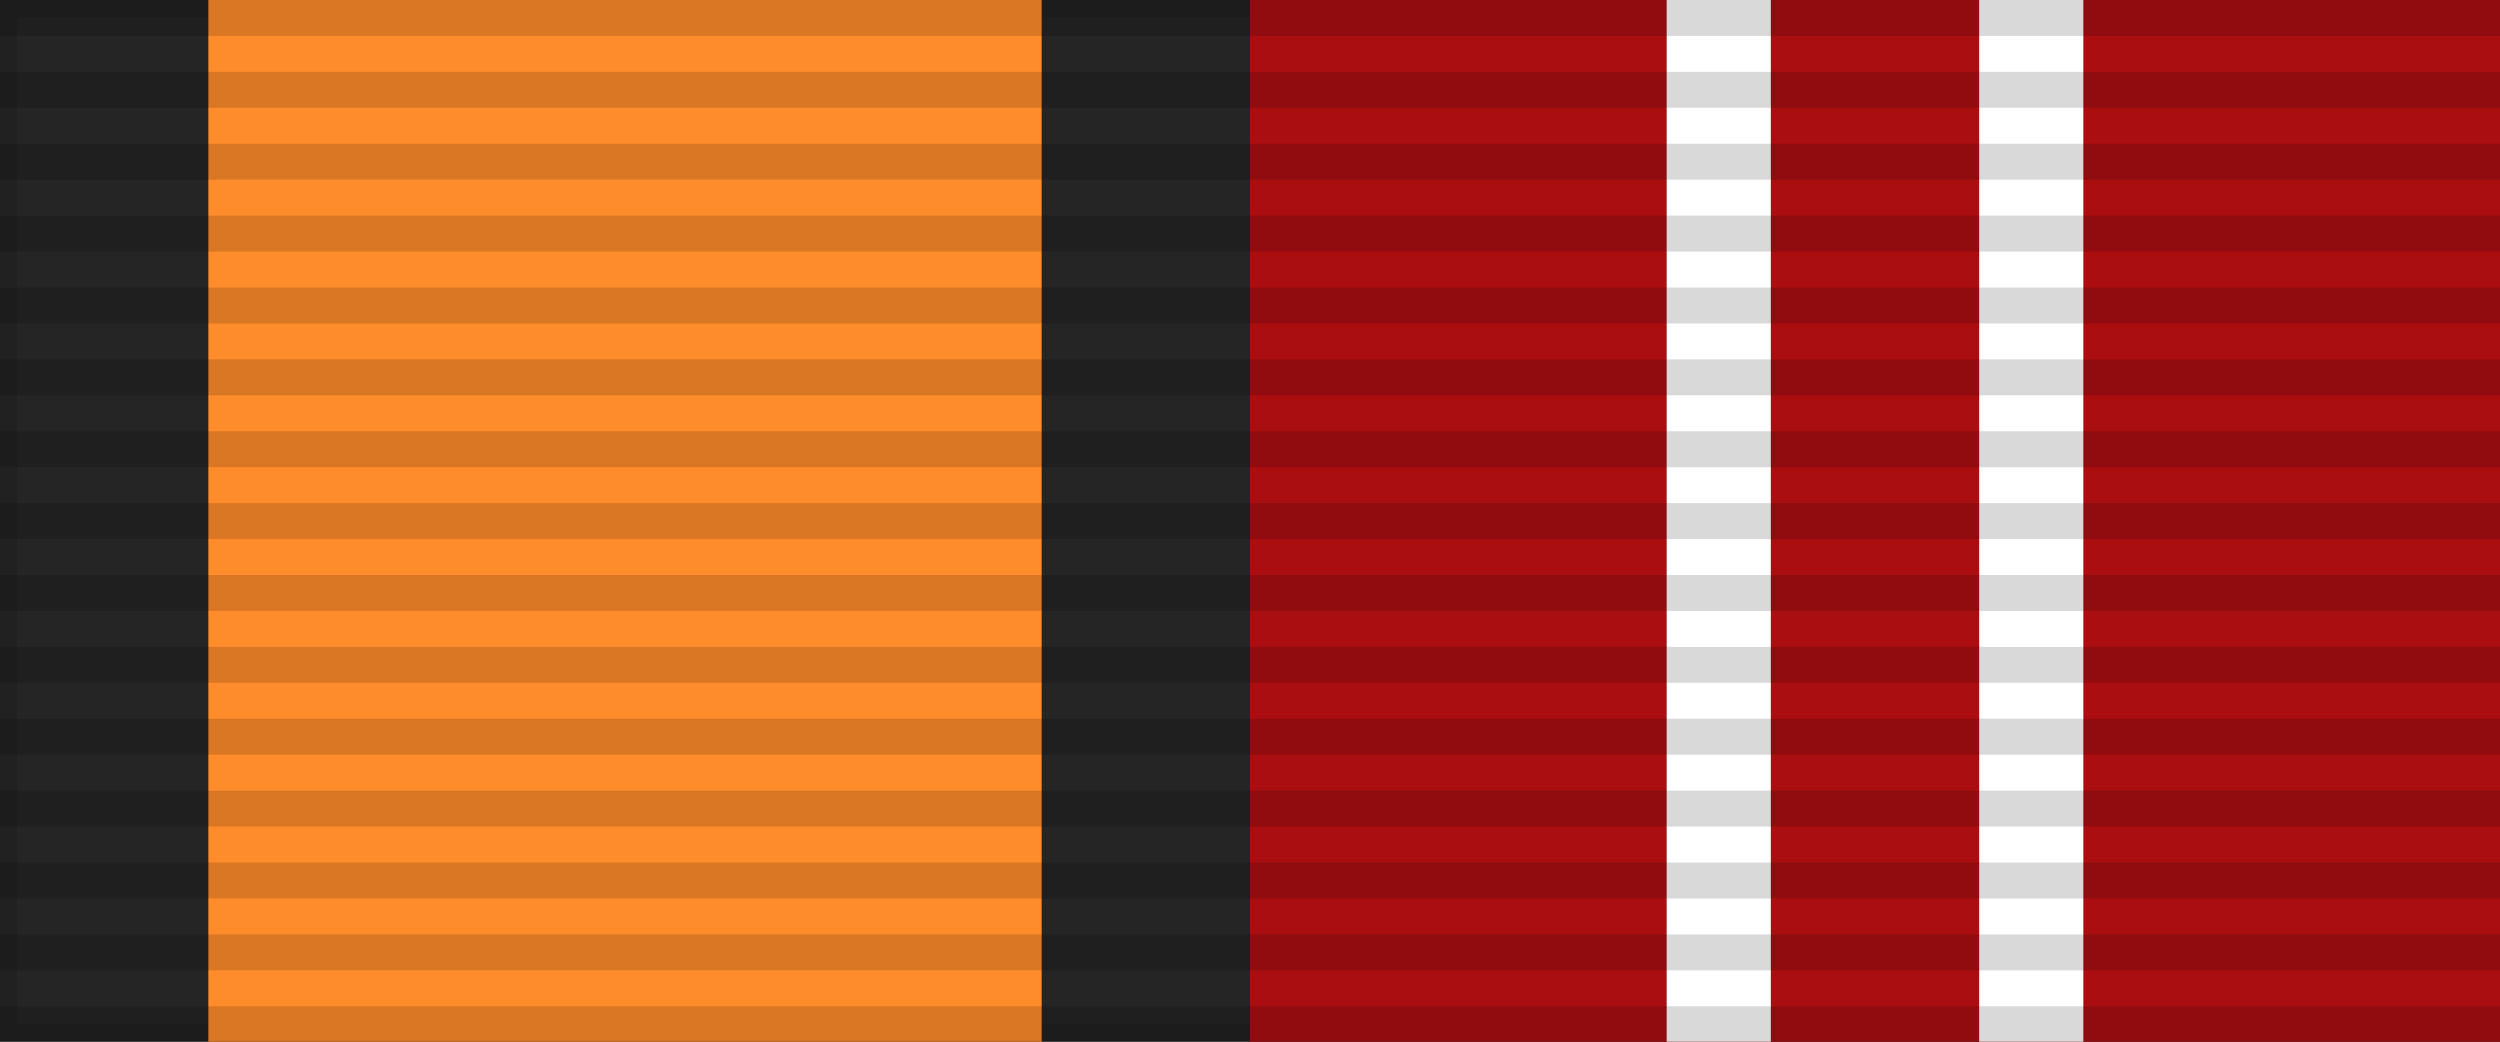 <?xml version="1.0" encoding="UTF-8"?>
<svg xmlns="http://www.w3.org/2000/svg" width="144" height="60">
<rect width="100%" height="100%" fill="#808080" stroke="none"/>
<rect width="144" height="60" style="fill:#252525;stroke:#000;stroke-width:2;stroke-opacity:.1"/>
<rect width="48" height="60" x="12" style="fill:#FF8C2A"/>
<rect width="72" height="60" x="72" style="fill:#AA0E11"/>
<path d="m96,30h24" style="stroke:#FFF;stroke-width:60;stroke-dasharray:6,12"/>
<path d="m72,0v60" style="stroke:#000;stroke-width:144;stroke-dasharray:2.07;opacity:.15"/>
</svg>